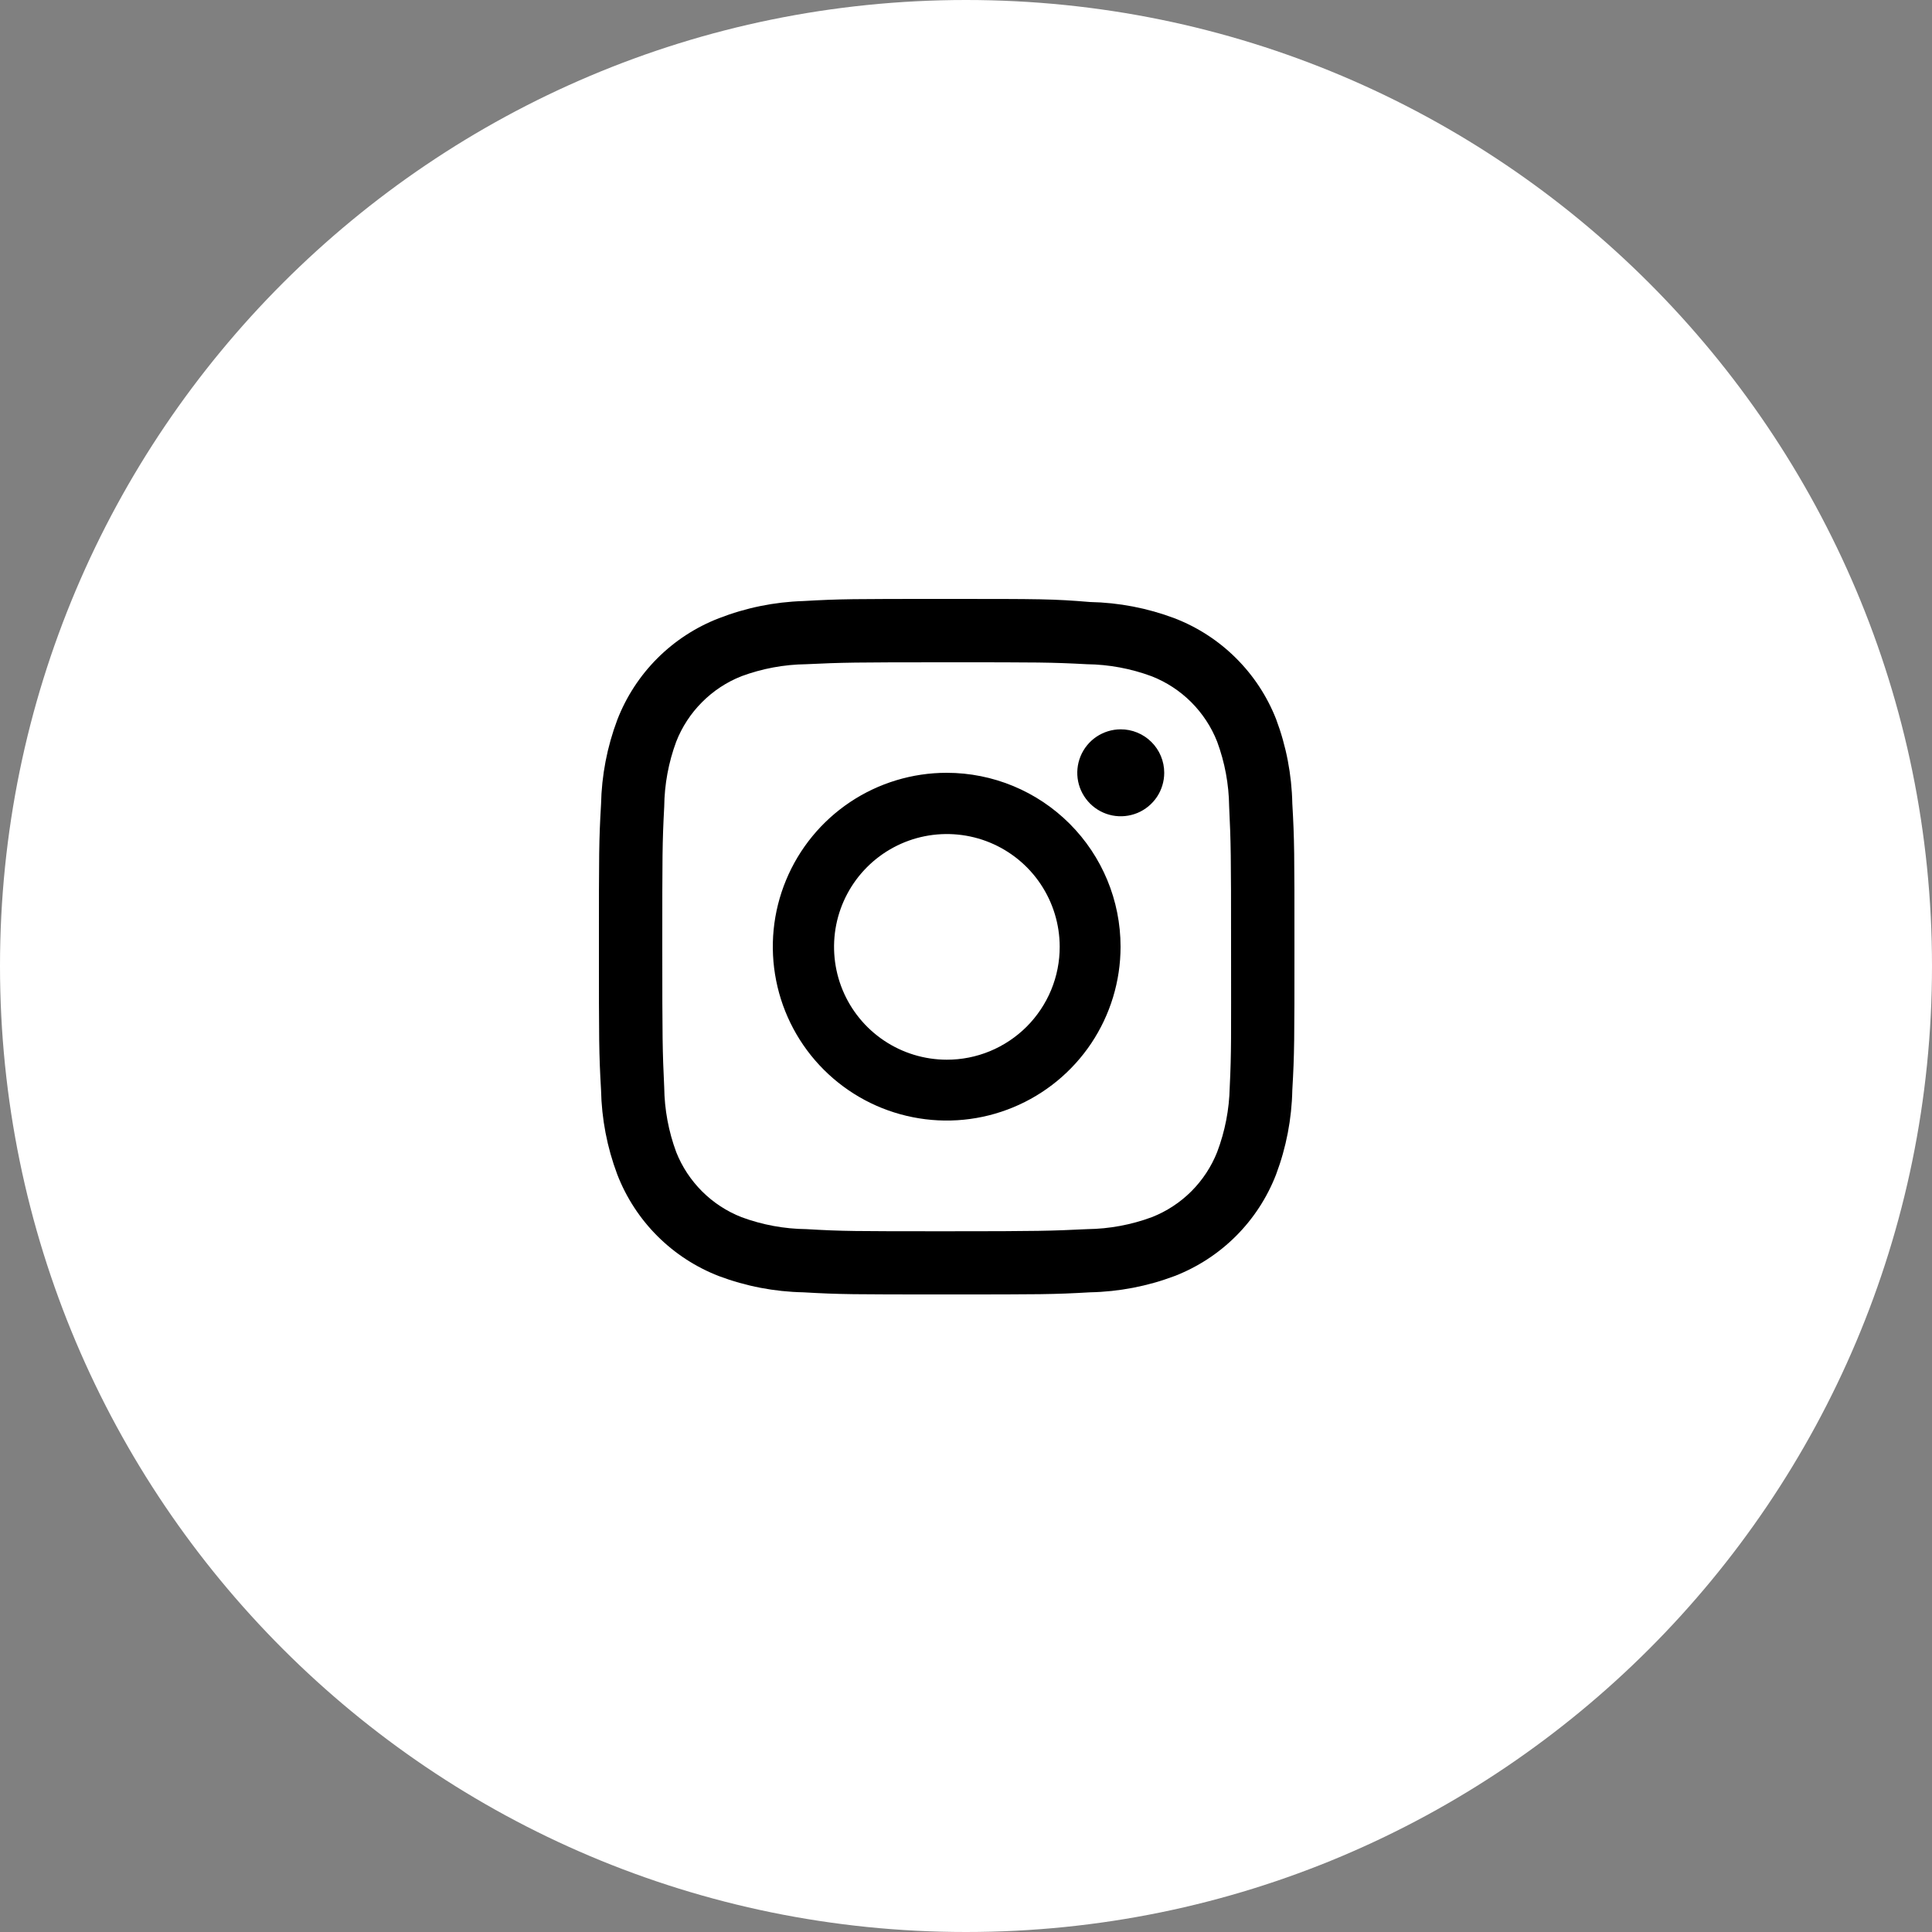 <svg width="50" height="50" viewBox="0 0 50 50" fill="none" xmlns="http://www.w3.org/2000/svg">
<rect x="0" y="0" width="50" height="50" fill="#808080" stroke="none"/>
<path d="M0 25C0 11.193 11.193 0 25 0C38.807 0 50 11.193 50 25C50 38.807 38.807 50 25 50C11.193 50 0 38.807 0 25Z" fill="white"/>
<path d="M33.445 20.795C33.43 20.048 33.288 19.309 33.025 18.61C32.791 18.016 32.437 17.478 31.984 17.029C31.532 16.579 30.99 16.229 30.395 16C29.696 15.737 28.957 15.595 28.21 15.58C27.25 15.5 26.945 15.5 24.5 15.5C22.055 15.5 21.75 15.5 20.79 15.555C20.042 15.578 19.303 15.729 18.605 16C18.008 16.231 17.465 16.584 17.012 17.037C16.559 17.49 16.206 18.033 15.975 18.63C15.712 19.329 15.57 20.068 15.555 20.815C15.5 21.755 15.5 22.06 15.5 24.5C15.5 26.94 15.5 27.25 15.555 28.21C15.57 28.957 15.712 29.696 15.975 30.395C16.206 30.992 16.559 31.535 17.012 31.988C17.465 32.441 18.008 32.794 18.605 33.025C19.304 33.288 20.043 33.43 20.79 33.445C21.75 33.5 22.055 33.5 24.5 33.5C26.945 33.5 27.25 33.5 28.21 33.445C28.957 33.43 29.696 33.288 30.395 33.025C30.992 32.794 31.535 32.441 31.988 31.988C32.441 31.535 32.794 30.992 33.025 30.395C33.288 29.696 33.43 28.957 33.445 28.21C33.5 27.255 33.5 26.95 33.5 24.5C33.5 22.05 33.5 21.755 33.445 20.795ZM31.825 28.14C31.813 28.713 31.703 29.279 31.5 29.815C31.349 30.197 31.12 30.543 30.83 30.833C30.539 31.123 30.192 31.35 29.81 31.5C29.275 31.698 28.71 31.803 28.14 31.81C27.19 31.855 26.905 31.865 24.505 31.865C22.105 31.865 21.815 31.865 20.87 31.81C20.296 31.804 19.728 31.699 19.19 31.5C18.808 31.35 18.461 31.123 18.17 30.833C17.88 30.543 17.651 30.197 17.5 29.815C17.302 29.28 17.197 28.715 17.19 28.145C17.145 27.195 17.14 26.91 17.14 24.51C17.14 22.11 17.14 21.82 17.19 20.875C17.196 20.301 17.301 19.733 17.5 19.195C17.65 18.812 17.878 18.463 18.169 18.172C18.459 17.88 18.807 17.651 19.19 17.5C19.725 17.302 20.29 17.197 20.86 17.19C21.81 17.145 22.095 17.14 24.495 17.14C26.895 17.14 27.185 17.14 28.13 17.19C28.7 17.197 29.265 17.302 29.8 17.5C30.185 17.65 30.534 17.878 30.827 18.17C31.119 18.462 31.349 18.811 31.5 19.195C31.698 19.73 31.803 20.295 31.81 20.865C31.855 21.815 31.86 22.1 31.86 24.5C31.86 26.9 31.87 27.195 31.825 28.14ZM24.5 20C23.61 20 22.74 20.264 22 20.758C21.26 21.253 20.683 21.956 20.343 22.778C20.002 23.6 19.913 24.505 20.087 25.378C20.26 26.251 20.689 27.053 21.318 27.682C21.947 28.311 22.749 28.74 23.622 28.913C24.495 29.087 25.4 28.998 26.222 28.657C27.044 28.317 27.747 27.74 28.242 27C28.736 26.26 29 25.39 29 24.5C29 23.306 28.526 22.162 27.682 21.318C26.838 20.474 25.694 20 24.5 20ZM24.5 27.425C23.923 27.424 23.359 27.252 22.88 26.931C22.4 26.61 22.027 26.154 21.806 25.62C21.586 25.087 21.529 24.5 21.641 23.934C21.754 23.368 22.032 22.848 22.44 22.44C22.848 22.032 23.368 21.754 23.934 21.641C24.5 21.529 25.087 21.586 25.62 21.806C26.154 22.027 26.61 22.4 26.931 22.88C27.252 23.359 27.424 23.923 27.425 24.5C27.426 24.884 27.351 25.265 27.204 25.62C27.057 25.975 26.841 26.298 26.57 26.57C26.298 26.841 25.975 27.057 25.62 27.204C25.265 27.351 24.884 27.426 24.5 27.425ZM29 18.875C28.778 18.876 28.561 18.943 28.376 19.067C28.192 19.191 28.049 19.367 27.964 19.573C27.88 19.779 27.858 20.005 27.902 20.223C27.946 20.44 28.054 20.64 28.211 20.797C28.369 20.954 28.569 21.061 28.787 21.104C29.005 21.147 29.231 21.124 29.437 21.039C29.642 20.954 29.817 20.809 29.941 20.625C30.064 20.44 30.13 20.222 30.13 20C30.13 19.852 30.101 19.705 30.044 19.568C29.987 19.431 29.904 19.307 29.799 19.203C29.694 19.098 29.569 19.015 29.432 18.959C29.295 18.903 29.148 18.874 29 18.875Z" fill="black"/>
</svg>
